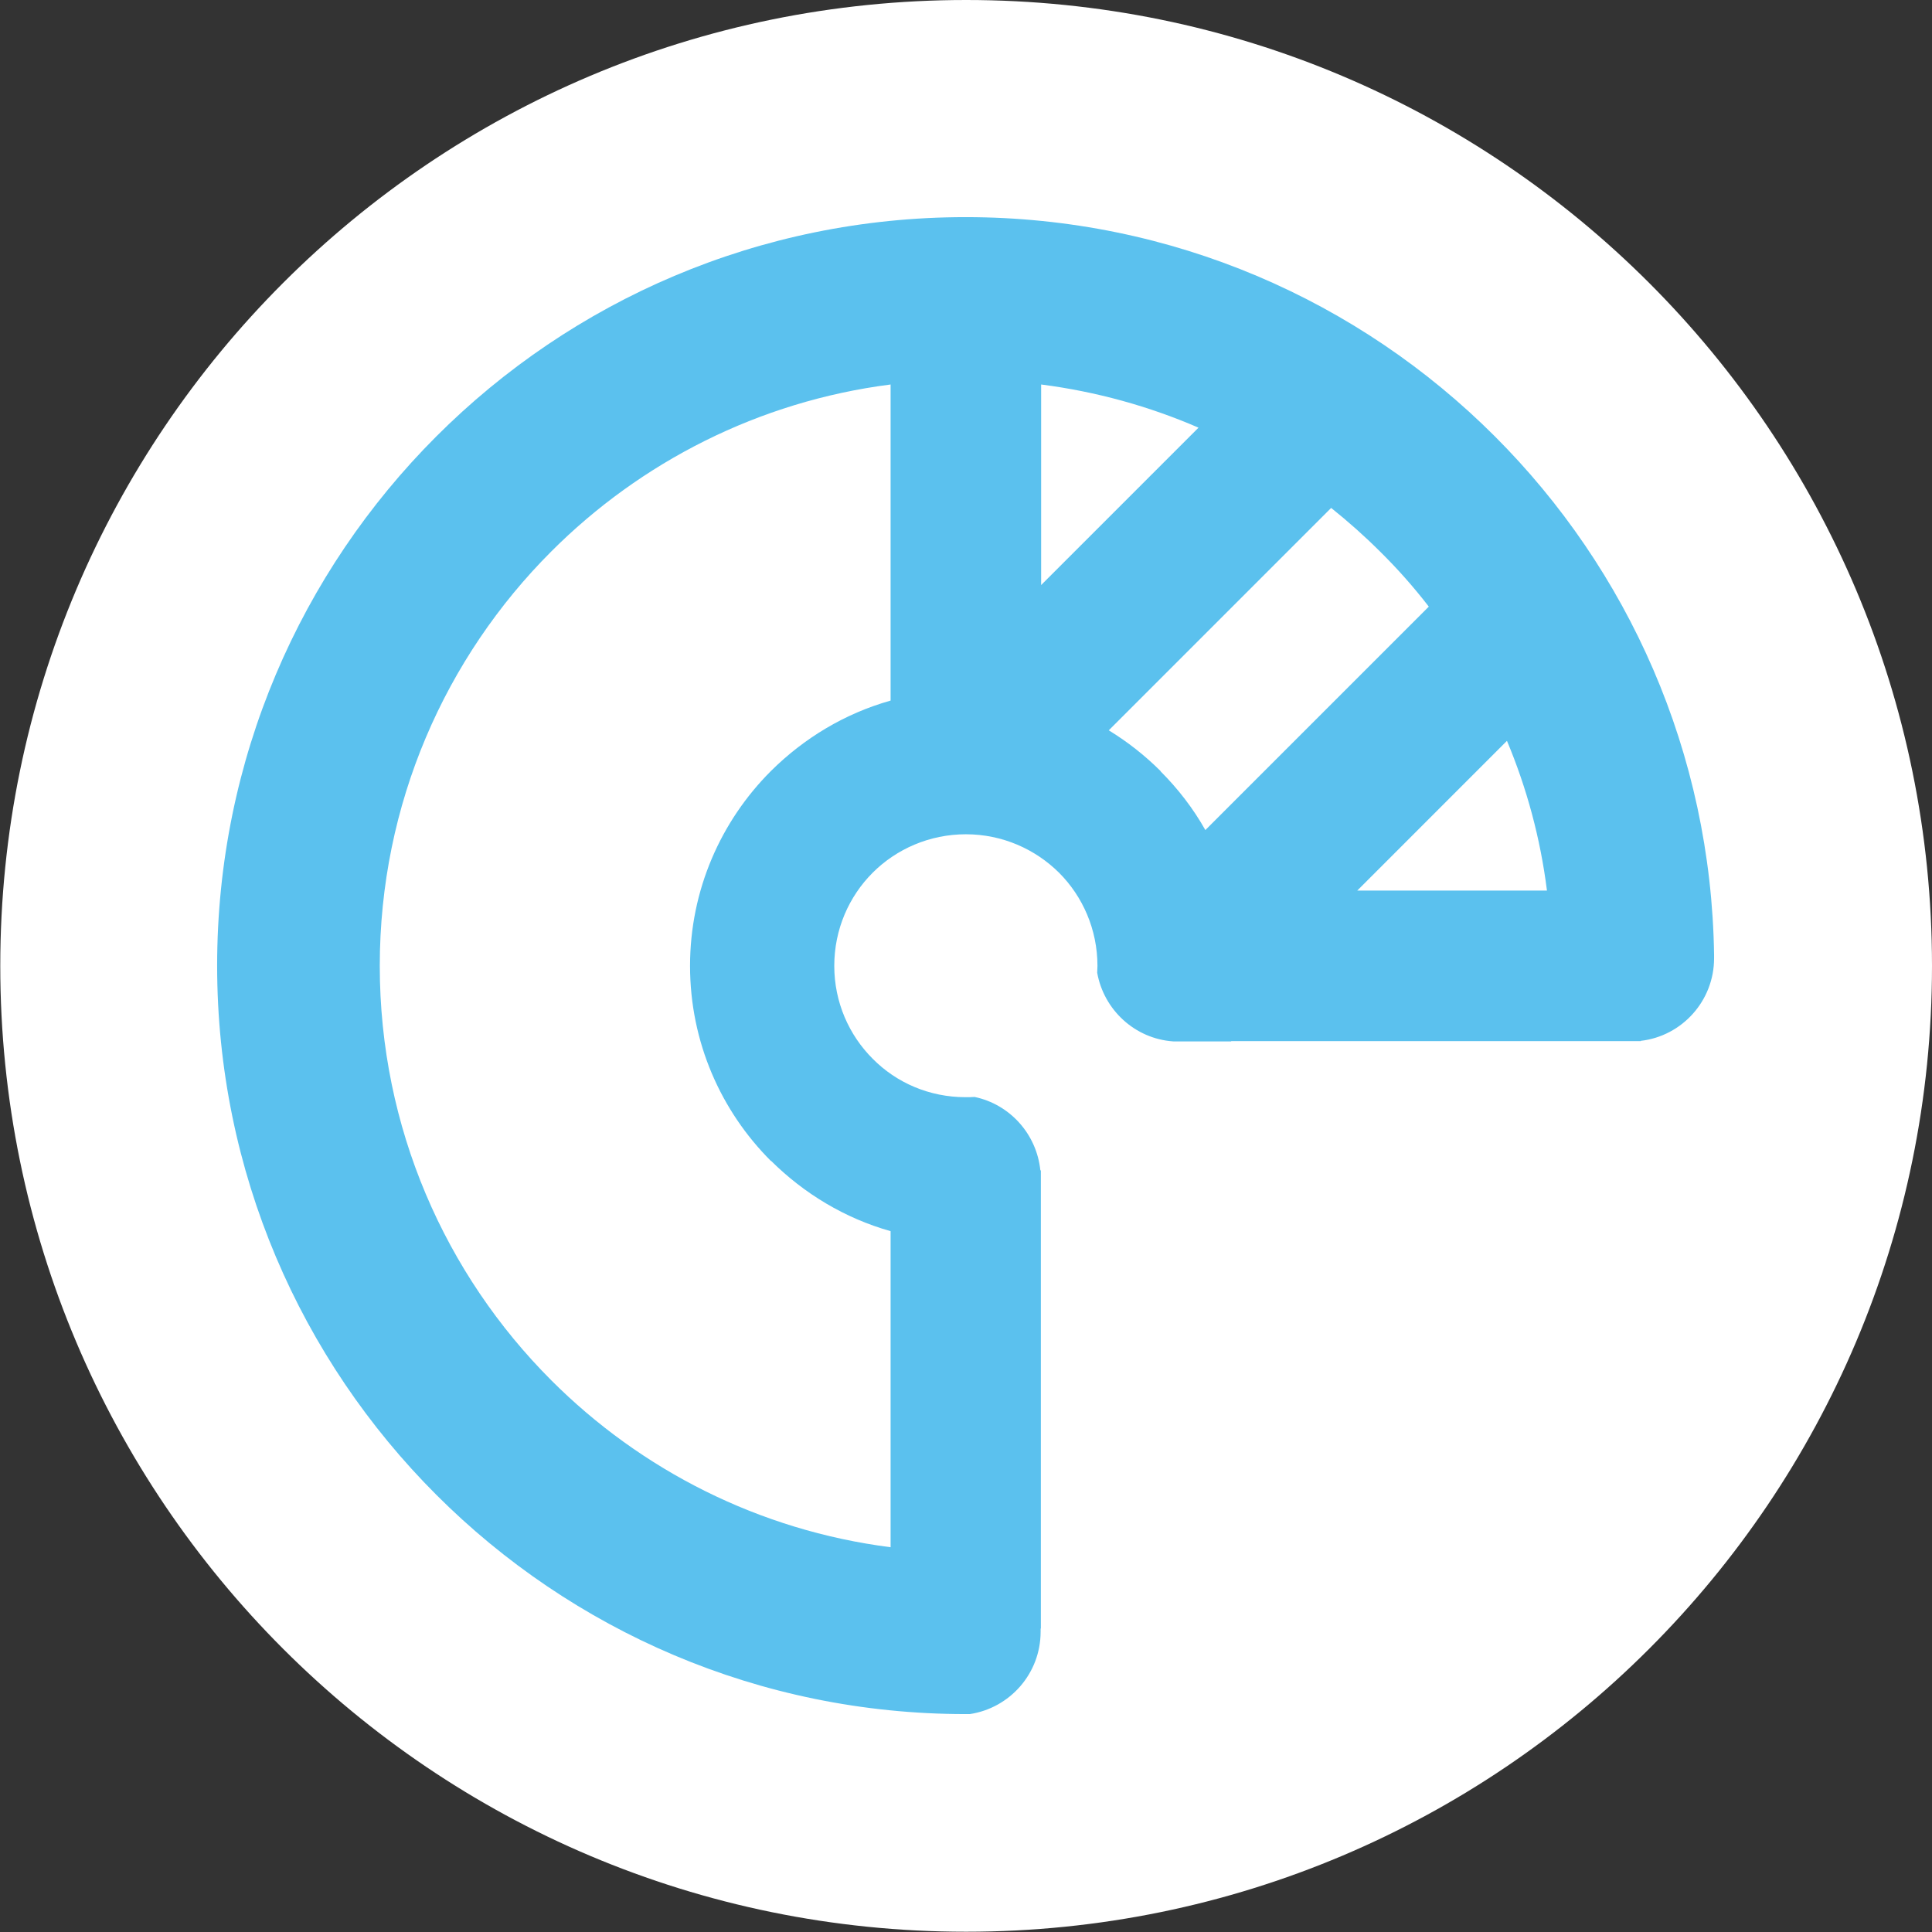 <svg width="72" height="72" viewBox="0 0 72 72" fill="none" xmlns="http://www.w3.org/2000/svg">
<rect x="0" y="0" width="72" height="72" fill="#333333" stroke="none"/>
<g clip-path="url(#clip0_4966_67450)">
<path d="M72 35.995C72 55.876 55.886 71.99 36.005 71.99C16.124 71.99 0.01 55.876 0.01 35.995C0.01 16.114 16.124 0 36.005 0C55.886 0 72 16.114 72 35.995Z" fill="white"/>
<path d="M61.152 38.8H57.661H45.882V38.81H43.724C42.292 38.712 41.135 37.633 40.889 36.25L40.899 35.995C40.899 34.642 40.35 33.406 39.467 32.523C38.575 31.64 37.349 31.091 35.995 31.091C34.642 31.091 33.406 31.64 32.523 32.523C31.64 33.406 31.091 34.632 31.091 35.995C31.091 37.349 31.64 38.575 32.523 39.457C33.406 40.35 34.632 40.889 35.985 40.889C36.103 40.889 36.211 40.889 36.319 40.88C37.633 41.154 38.633 42.262 38.771 43.616H38.79V60.691H38.781V60.809C38.781 62.369 37.633 63.654 36.142 63.879H35.985C28.286 63.879 21.313 60.76 16.262 55.709C11.21 50.658 8.092 43.684 8.092 35.985C8.092 28.286 11.21 21.313 16.262 16.262C21.313 11.21 28.286 8.092 35.985 8.092C43.684 8.092 50.658 11.21 55.709 16.262C60.672 21.224 63.771 28.041 63.879 35.593V35.711C63.879 37.3 62.682 38.614 61.143 38.79L61.152 38.8ZM33.19 45.882C31.483 45.401 29.963 44.479 28.737 43.263H28.727C26.864 41.399 25.716 38.83 25.716 35.995C25.716 33.17 26.864 30.601 28.727 28.737L28.737 28.727C29.963 27.511 31.483 26.589 33.19 26.109V14.329C28.276 14.957 23.872 17.223 20.548 20.548C16.595 24.5 14.153 29.963 14.153 35.995C14.153 42.027 16.595 47.49 20.548 51.443C23.882 54.777 28.276 57.033 33.19 57.661V45.882ZM53.247 22.607C52.688 21.881 52.08 21.195 51.433 20.557C50.854 19.979 50.246 19.439 49.608 18.929L41.321 27.217C42.027 27.649 42.674 28.159 43.253 28.737V28.747C43.9 29.394 44.469 30.13 44.92 30.934L53.247 22.607ZM50.589 33.19H57.651C57.406 31.238 56.896 29.365 56.16 27.609L50.58 33.19H50.589ZM44.665 15.938C42.831 15.143 40.86 14.594 38.8 14.329V21.803L44.665 15.938Z" fill="#5BC1EE"/>
</g>
<defs>
<clipPath id="clip0_4966_67450">
<rect width="72" height="72" fill="white"/>
</clipPath>
</defs>
</svg>
